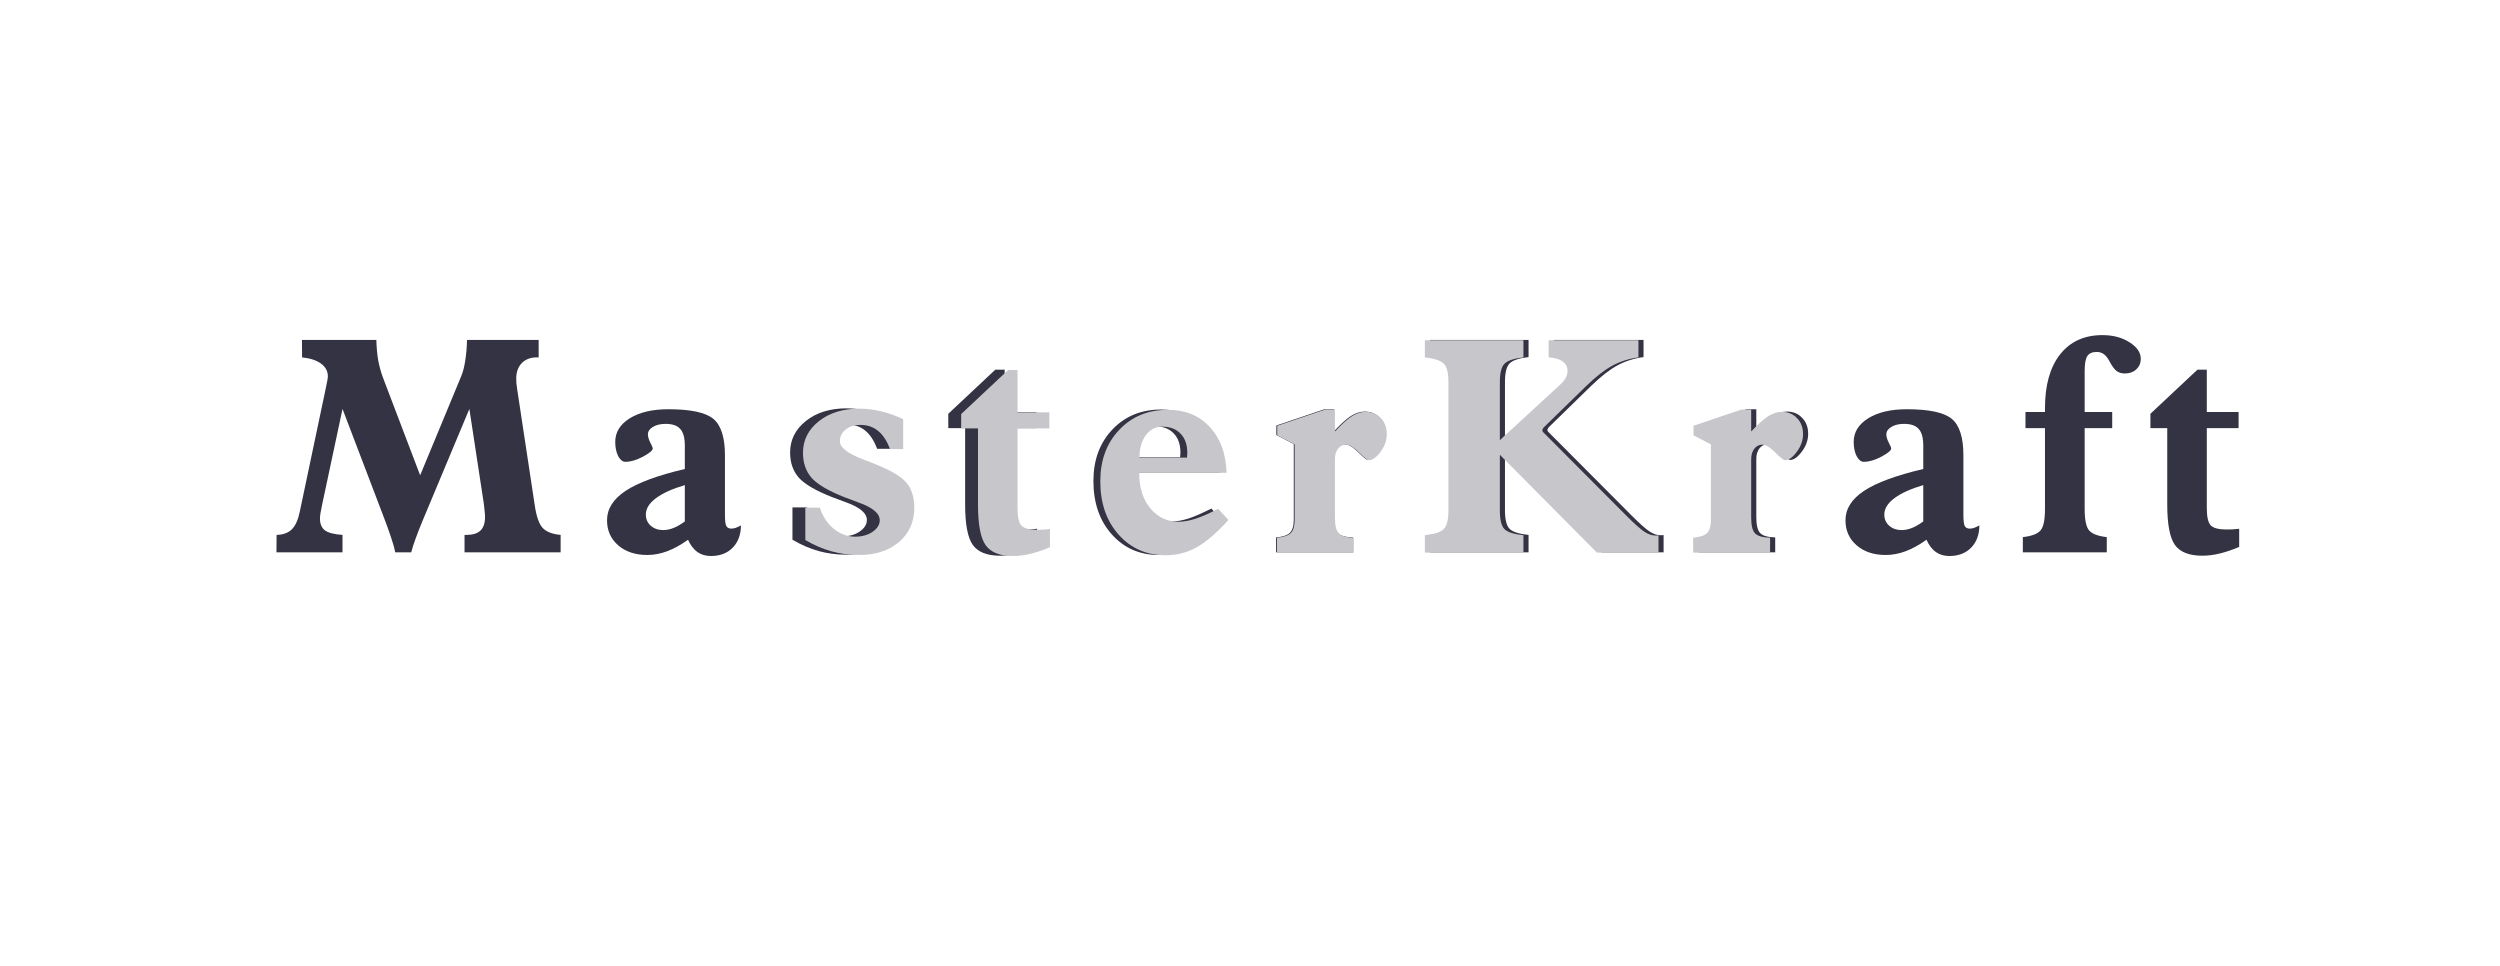 <?xml version="1.0" encoding="UTF-8"?> <svg xmlns="http://www.w3.org/2000/svg" viewBox="5500 4140 320 123.68" data-guides="{&quot;vertical&quot;:[],&quot;horizontal&quot;:[]}"><path fill="#333343" stroke="none" fill-opacity="1" stroke-width="1" stroke-opacity="1" color="rgb(51, 51, 51)" font-size-adjust="none" id="tSvg1219fd19a9f" title="Path 18" d="M 5535.385 4210.701 C 5535.392 4209.957 5535.398 4209.213 5535.404 4208.469C 5536.254 4208.445 5536.91 4208.2 5537.373 4207.737C 5537.835 4207.262 5538.173 4206.494 5538.385 4205.432C 5539.498 4200.15 5540.61 4194.869 5541.723 4189.587C 5541.748 4189.475 5541.779 4189.318 5541.817 4189.118C 5541.917 4188.645 5541.967 4188.337 5541.967 4188.2C 5541.967 4187.525 5541.679 4186.976 5541.104 4186.55C 5540.529 4186.125 5539.717 4185.856 5538.667 4185.744C 5538.66 4185 5538.654 4184.257 5538.648 4183.513C 5541.823 4183.513 5544.998 4183.513 5548.173 4183.513C 5548.198 4184.475 5548.279 4185.357 5548.417 4186.157C 5548.567 4186.944 5548.779 4187.701 5549.054 4188.425C 5550.629 4192.563 5552.204 4196.701 5553.779 4200.838C 5555.535 4196.6 5557.292 4192.362 5559.048 4188.125C 5559.273 4187.576 5559.442 4186.913 5559.554 4186.137C 5559.679 4185.363 5559.754 4184.488 5559.779 4183.513C 5562.835 4183.513 5565.892 4183.513 5568.948 4183.513C 5568.948 4184.257 5568.948 4185 5568.948 4185.744C 5568.873 4185.744 5568.798 4185.744 5568.723 4185.744C 5567.91 4185.744 5567.267 4185.987 5566.792 4186.475C 5566.317 4186.963 5566.079 4187.625 5566.079 4188.462C 5566.079 4188.638 5566.085 4188.832 5566.098 4189.045C 5566.123 4189.256 5566.154 4189.501 5566.192 4189.776C 5566.948 4194.769 5567.704 4199.763 5568.46 4204.757C 5568.673 4206.157 5569.01 4207.101 5569.473 4207.587C 5569.935 4208.075 5570.698 4208.369 5571.76 4208.469C 5571.76 4209.213 5571.76 4209.957 5571.76 4210.701C 5567.66 4210.701 5563.56 4210.701 5559.46 4210.701C 5559.46 4209.957 5559.46 4209.213 5559.46 4208.469C 5559.542 4208.469 5559.623 4208.469 5559.704 4208.469C 5560.517 4208.469 5561.117 4208.281 5561.504 4207.907C 5561.892 4207.531 5562.085 4206.95 5562.085 4206.163C 5562.085 4205.937 5562.067 4205.681 5562.029 4205.393C 5562.004 4205.107 5561.973 4204.813 5561.935 4204.513C 5561.317 4200.457 5560.698 4196.4 5560.079 4192.344C 5558.06 4197.169 5556.042 4201.994 5554.023 4206.819C 5553.685 4207.645 5553.404 4208.369 5553.179 4208.993C 5552.954 4209.606 5552.773 4210.176 5552.635 4210.701C 5551.954 4210.701 5551.273 4210.701 5550.592 4210.701C 5550.504 4210.225 5550.329 4209.6 5550.067 4208.825C 5549.817 4208.051 5549.479 4207.113 5549.054 4206.013C 5547.317 4201.456 5545.579 4196.9 5543.842 4192.344C 5542.973 4196.425 5542.104 4200.506 5541.235 4204.587C 5541.148 4204.976 5541.079 4205.325 5541.029 4205.638C 5540.979 4205.937 5540.954 4206.182 5540.954 4206.369C 5540.954 4207.056 5541.167 4207.563 5541.592 4207.888C 5542.017 4208.2 5542.767 4208.393 5543.842 4208.469C 5543.842 4209.213 5543.842 4209.957 5543.842 4210.701C 5541.023 4210.701 5538.204 4210.701 5535.385 4210.701Z"></path><path fill="#333343" stroke="none" fill-opacity="1" stroke-width="1" stroke-opacity="1" color="rgb(51, 51, 51)" font-size-adjust="none" id="tSvg1435684f4a4" title="Path 19" d="M 5588.069 4209.088 C 5587.119 4209.763 5586.219 4210.256 5585.369 4210.569C 5584.532 4210.881 5583.694 4211.038 5582.857 4211.038C 5581.319 4211.038 5580.075 4210.625 5579.125 4209.8C 5578.175 4208.976 5577.7 4207.907 5577.7 4206.593C 5577.7 4205.131 5578.494 4203.875 5580.082 4202.825C 5581.669 4201.776 5584.194 4200.845 5587.657 4200.032C 5587.657 4199.032 5587.657 4198.032 5587.657 4197.032C 5587.657 4196.045 5587.463 4195.337 5587.075 4194.913C 5586.7 4194.475 5586.075 4194.256 5585.2 4194.256C 5584.538 4194.256 5583.994 4194.387 5583.569 4194.649C 5583.144 4194.901 5582.932 4195.219 5582.932 4195.606C 5582.932 4195.894 5583.032 4196.238 5583.232 4196.638C 5583.444 4197.038 5583.55 4197.294 5583.55 4197.406C 5583.55 4197.656 5583.132 4198.006 5582.294 4198.456C 5581.469 4198.894 5580.719 4199.113 5580.044 4199.113C 5579.694 4199.113 5579.388 4198.869 5579.125 4198.382C 5578.875 4197.881 5578.75 4197.275 5578.75 4196.563C 5578.75 4195.325 5579.369 4194.318 5580.607 4193.544C 5581.857 4192.769 5583.5 4192.382 5585.538 4192.382C 5588.4 4192.382 5590.325 4192.793 5591.313 4193.619C 5592.3 4194.445 5592.794 4196 5592.794 4198.288C 5592.794 4200.838 5592.794 4203.388 5592.794 4205.937C 5592.794 4206.625 5592.85 4207.088 5592.963 4207.325C 5593.088 4207.55 5593.3 4207.662 5593.6 4207.662C 5593.775 4207.662 5593.963 4207.632 5594.163 4207.569C 5594.363 4207.494 5594.588 4207.387 5594.838 4207.251C 5594.838 4208.425 5594.488 4209.376 5593.788 4210.101C 5593.088 4210.813 5592.157 4211.169 5590.994 4211.169C 5590.332 4211.169 5589.757 4211 5589.269 4210.662C 5588.781 4210.313 5588.381 4209.787 5588.069 4209.088ZM 5587.657 4206.744 C 5587.657 4205.194 5587.657 4203.644 5587.657 4202.094C 5586.044 4202.569 5584.807 4203.131 5583.944 4203.782C 5583.094 4204.419 5582.669 4205.113 5582.669 4205.862C 5582.669 4206.438 5582.875 4206.913 5583.288 4207.288C 5583.713 4207.662 5584.244 4207.849 5584.882 4207.849C 5585.307 4207.849 5585.744 4207.763 5586.194 4207.587C 5586.644 4207.413 5587.132 4207.131 5587.657 4206.744Z"></path><path fill="#333343" stroke="none" fill-opacity="1" stroke-width="1" stroke-opacity="1" color="rgb(51, 51, 51)" font-size-adjust="none" id="tSvg94f8314515" title="Path 20" d="M 5601.434 4209.088 C 5601.434 4207.706 5601.434 4206.325 5601.434 4204.944C 5602.053 4204.944 5602.672 4204.944 5603.29 4204.944C 5603.665 4206.081 5604.265 4206.987 5605.09 4207.662C 5605.915 4208.325 5606.821 4208.656 5607.809 4208.656C 5608.684 4208.656 5609.428 4208.451 5610.04 4208.038C 5610.653 4207.613 5610.959 4207.118 5610.959 4206.557C 5610.959 4205.669 5610.028 4204.901 5608.165 4204.249C 5607.465 4204 5606.915 4203.793 5606.515 4203.632C 5604.44 4202.819 5603.021 4201.993 5602.259 4201.157C 5601.509 4200.307 5601.134 4199.225 5601.134 4197.913C 5601.134 4196.301 5601.809 4194.957 5603.159 4193.881C 5604.509 4192.806 5606.24 4192.269 5608.353 4192.269C 5609.278 4192.269 5610.197 4192.382 5611.109 4192.606C 5612.034 4192.819 5612.984 4193.157 5613.959 4193.619C 5613.959 4194.894 5613.959 4196.169 5613.959 4197.445C 5613.397 4197.445 5612.834 4197.445 5612.272 4197.445C 5611.884 4196.406 5611.378 4195.632 5610.753 4195.118C 5610.128 4194.606 5609.378 4194.35 5608.503 4194.35C 5607.728 4194.35 5607.09 4194.55 5606.59 4194.95C 5606.103 4195.337 5605.859 4195.838 5605.859 4196.451C 5605.859 4197.238 5606.84 4198.006 5608.803 4198.757C 5609.228 4198.918 5609.559 4199.045 5609.797 4199.131C 5612.122 4200.032 5613.634 4200.888 5614.334 4201.701C 5615.034 4202.513 5615.384 4203.593 5615.384 4204.944C 5615.384 4206.744 5614.734 4208.206 5613.434 4209.331C 5612.134 4210.445 5610.428 4211 5608.315 4211C 5607.09 4211 5605.909 4210.845 5604.772 4210.531C 5603.634 4210.206 5602.522 4209.725 5601.434 4209.088Z"></path><path fill="#333343" stroke="none" fill-opacity="1" stroke-width="1" stroke-opacity="1" color="rgb(51, 51, 51)" font-size-adjust="none" id="tSvga29359e4e5" title="Path 21" d="M 5632.743 4210.006 C 5631.855 4210.382 5631.024 4210.662 5630.249 4210.851C 5629.474 4211.038 5628.73 4211.131 5628.018 4211.131C 5626.343 4211.131 5625.174 4210.669 5624.512 4209.744C 5623.861 4208.819 5623.537 4207.101 5623.537 4204.587C 5623.537 4201.325 5623.537 4198.062 5623.537 4194.8C 5622.818 4194.8 5622.099 4194.8 5621.38 4194.8C 5621.38 4194.188 5621.38 4193.575 5621.38 4192.963C 5623.387 4191.081 5625.393 4189.2 5627.399 4187.318C 5627.799 4187.318 5628.199 4187.318 5628.599 4187.318C 5628.599 4189.125 5628.599 4190.931 5628.599 4192.737C 5629.955 4192.737 5631.312 4192.737 5632.668 4192.737C 5632.668 4193.425 5632.668 4194.112 5632.668 4194.8C 5631.312 4194.8 5629.955 4194.8 5628.599 4194.8C 5628.599 4198.218 5628.599 4201.637 5628.599 4205.056C 5628.599 4206.182 5628.774 4206.918 5629.124 4207.269C 5629.474 4207.606 5630.143 4207.776 5631.13 4207.776C 5631.405 4207.776 5631.674 4207.769 5631.937 4207.757C 5632.212 4207.731 5632.48 4207.707 5632.743 4207.681C 5632.743 4208.456 5632.743 4209.231 5632.743 4210.006Z"></path><path fill="#333343" stroke="none" fill-opacity="1" stroke-width="1" stroke-opacity="1" color="rgb(51, 51, 51)" font-size-adjust="none" id="tSvg13bab202a" title="Path 22" d="M 5656.12 4200.481 C 5652.395 4200.481 5648.67 4200.481 5644.945 4200.481C 5644.945 4200.519 5644.945 4200.556 5644.945 4200.593C 5644.945 4202.406 5645.42 4203.888 5646.369 4205.038C 5647.32 4206.176 5648.526 4206.744 5649.988 4206.744C 5650.626 4206.744 5651.338 4206.619 5652.126 4206.369C 5652.926 4206.107 5653.901 4205.681 5655.051 4205.094C 5655.488 4205.569 5655.926 4206.044 5656.363 4206.518C 5654.863 4208.169 5653.501 4209.337 5652.276 4210.025C 5651.063 4210.701 5649.745 4211.038 5648.32 4211.038C 5645.882 4211.038 5643.876 4210.157 5642.301 4208.393C 5640.738 4206.632 5639.957 4204.357 5639.957 4201.569C 5639.957 4198.881 5640.763 4196.688 5642.376 4194.987C 5643.988 4193.275 5646.076 4192.419 5648.638 4192.419C 5650.838 4192.419 5652.613 4193.15 5653.963 4194.613C 5655.326 4196.062 5656.045 4198.019 5656.12 4200.481ZM 5644.963 4198.531 C 5646.995 4198.531 5649.026 4198.531 5651.057 4198.531C 5651.057 4198.469 5651.063 4198.376 5651.076 4198.249C 5651.088 4198.113 5651.095 4198.013 5651.095 4197.95C 5651.095 4196.888 5650.807 4196.062 5650.232 4195.475C 5649.669 4194.875 5648.882 4194.576 5647.869 4194.576C 5647.032 4194.576 5646.338 4194.937 5645.788 4195.662C 5645.251 4196.387 5644.976 4197.344 5644.963 4198.531Z"></path><path fill="#333343" stroke="none" fill-opacity="1" stroke-width="1" stroke-opacity="1" color="rgb(51, 51, 51)" font-size-adjust="none" id="tSvg9114949a7f" title="Path 23" d="M 5670.759 4206.2 C 5670.759 4207.225 5670.927 4207.907 5671.264 4208.245C 5671.602 4208.582 5672.24 4208.763 5673.178 4208.787C 5673.178 4209.425 5673.178 4210.063 5673.178 4210.701C 5669.896 4210.701 5666.615 4210.701 5663.333 4210.701C 5663.333 4210.063 5663.333 4209.425 5663.333 4208.787C 5664.196 4208.713 5664.791 4208.513 5665.116 4208.187C 5665.44 4207.849 5665.602 4207.294 5665.602 4206.518C 5665.602 4203.294 5665.602 4200.069 5665.602 4196.845C 5664.859 4196.457 5664.115 4196.069 5663.372 4195.681C 5663.372 4195.275 5663.372 4194.869 5663.372 4194.462C 5665.422 4193.769 5667.472 4193.076 5669.522 4192.382C 5669.934 4192.382 5670.347 4192.382 5670.759 4192.382C 5670.759 4193.319 5670.759 4194.256 5670.759 4195.193C 5671.647 4194.245 5672.378 4193.587 5672.952 4193.225C 5673.54 4192.862 5674.116 4192.681 5674.677 4192.681C 5675.477 4192.681 5676.127 4192.95 5676.628 4193.488C 5677.14 4194.013 5677.396 4194.694 5677.396 4195.531C 5677.396 4196.331 5677.127 4197.088 5676.591 4197.8C 5676.064 4198.513 5675.565 4198.869 5675.09 4198.869C 5674.916 4198.869 5674.496 4198.537 5673.834 4197.875C 5673.172 4197.213 5672.615 4196.881 5672.165 4196.881C 5671.752 4196.881 5671.415 4197.056 5671.152 4197.406C 5670.89 4197.744 5670.759 4198.193 5670.759 4198.757C 5670.759 4201.238 5670.759 4203.719 5670.759 4206.2Z"></path><path fill="#333343" stroke="none" fill-opacity="1" stroke-width="1" stroke-opacity="1" color="rgb(51, 51, 51)" font-size-adjust="none" id="tSvg15184a6e0e6" title="Path 24" d="M 5683.036 4210.701 C 5683.036 4209.957 5683.036 4209.213 5683.036 4208.469C 5684.236 4208.344 5685.036 4208.088 5685.436 4207.701C 5685.848 4207.301 5686.055 4206.507 5686.055 4205.318C 5686.055 4199.844 5686.055 4194.369 5686.055 4188.894C 5686.055 4187.694 5685.855 4186.901 5685.455 4186.513C 5685.055 4186.113 5684.248 4185.845 5683.036 4185.707C 5683.036 4184.976 5683.036 4184.245 5683.036 4183.513C 5687.242 4183.513 5691.448 4183.513 5695.655 4183.513C 5695.655 4184.245 5695.655 4184.976 5695.655 4185.707C 5694.442 4185.845 5693.636 4186.113 5693.236 4186.513C 5692.836 4186.901 5692.636 4187.694 5692.636 4188.894C 5692.636 4191.363 5692.636 4193.832 5692.636 4196.301C 5695.142 4193.994 5697.648 4191.688 5700.154 4189.382C 5700.567 4189.019 5700.861 4188.688 5701.036 4188.387C 5701.21 4188.075 5701.298 4187.757 5701.298 4187.432C 5701.298 4186.931 5701.092 4186.531 5700.679 4186.232C 5700.268 4185.931 5699.668 4185.757 5698.879 4185.707C 5698.879 4184.976 5698.879 4184.245 5698.879 4183.513C 5702.71 4183.513 5706.542 4183.513 5710.373 4183.513C 5710.373 4184.245 5710.373 4184.976 5710.373 4185.707C 5709.16 4185.869 5708.055 4186.219 5707.055 4186.757C 5706.055 4187.294 5704.93 4188.169 5703.679 4189.382C 5701.917 4191.101 5700.155 4192.819 5698.392 4194.537C 5698.292 4194.625 5698.21 4194.718 5698.148 4194.819C 5698.098 4194.907 5698.072 4194.976 5698.072 4195.025C 5698.072 4195.088 5698.098 4195.163 5698.148 4195.251C 5698.21 4195.325 5698.354 4195.469 5698.58 4195.681C 5702.011 4199.125 5705.441 4202.569 5708.872 4206.013C 5709.885 4207.025 5710.636 4207.694 5711.124 4208.019C 5711.623 4208.344 5712.085 4208.507 5712.511 4208.507C 5712.636 4208.507 5712.724 4208.507 5712.773 4208.507C 5712.836 4208.494 5712.892 4208.488 5712.941 4208.488C 5712.941 4209.225 5712.941 4209.963 5712.941 4210.701C 5710.317 4210.701 5707.692 4210.701 5705.068 4210.701C 5700.924 4206.526 5696.78 4202.351 5692.636 4198.176C 5692.636 4200.557 5692.636 4202.937 5692.636 4205.318C 5692.636 4206.507 5692.836 4207.301 5693.236 4207.701C 5693.636 4208.088 5694.442 4208.344 5695.655 4208.469C 5695.655 4209.213 5695.655 4209.957 5695.655 4210.701C 5691.448 4210.701 5687.242 4210.701 5683.036 4210.701Z"></path><path fill="#333343" stroke="none" fill-opacity="1" stroke-width="1" stroke-opacity="1" color="rgb(51, 51, 51)" font-size-adjust="none" id="tSvge53cf74e1b" title="Path 25" d="M 5724.807 4206.2 C 5724.807 4207.225 5724.976 4207.907 5725.312 4208.245C 5725.65 4208.582 5726.288 4208.763 5727.226 4208.787C 5727.226 4209.425 5727.226 4210.063 5727.226 4210.701C 5723.944 4210.701 5720.663 4210.701 5717.381 4210.701C 5717.381 4210.063 5717.381 4209.425 5717.381 4208.787C 5718.244 4208.713 5718.839 4208.513 5719.164 4208.187C 5719.488 4207.849 5719.65 4207.294 5719.65 4206.518C 5719.65 4203.294 5719.65 4200.069 5719.65 4196.845C 5718.907 4196.457 5718.163 4196.069 5717.42 4195.681C 5717.42 4195.275 5717.42 4194.869 5717.42 4194.462C 5719.47 4193.769 5721.52 4193.076 5723.57 4192.382C 5723.982 4192.382 5724.395 4192.382 5724.807 4192.382C 5724.807 4193.319 5724.807 4194.256 5724.807 4195.193C 5725.695 4194.245 5726.426 4193.587 5727 4193.225C 5727.588 4192.862 5728.164 4192.681 5728.725 4192.681C 5729.525 4192.681 5730.176 4192.95 5730.676 4193.488C 5731.188 4194.013 5731.444 4194.694 5731.444 4195.531C 5731.444 4196.331 5731.176 4197.088 5730.639 4197.8C 5730.112 4198.513 5729.613 4198.869 5729.138 4198.869C 5728.964 4198.869 5728.544 4198.537 5727.882 4197.875C 5727.22 4197.213 5726.663 4196.881 5726.213 4196.881C 5725.8 4196.881 5725.463 4197.056 5725.2 4197.406C 5724.938 4197.744 5724.807 4198.193 5724.807 4198.757C 5724.807 4201.238 5724.807 4203.719 5724.807 4206.2Z"></path><path fill="#333343" stroke="none" fill-opacity="1" stroke-width="1" stroke-opacity="1" color="rgb(51, 51, 51)" font-size-adjust="none" id="tSvg65807b8955" title="Path 26" d="M 5746.591 4209.088 C 5745.64 4209.763 5744.741 4210.256 5743.89 4210.569C 5743.053 4210.881 5742.216 4211.038 5741.378 4211.038C 5739.84 4211.038 5738.597 4210.625 5737.647 4209.8C 5736.696 4208.976 5736.221 4207.907 5736.221 4206.593C 5736.221 4205.131 5737.016 4203.875 5738.604 4202.825C 5740.191 4201.776 5742.716 4200.845 5746.178 4200.032C 5746.178 4199.032 5746.178 4198.032 5746.178 4197.032C 5746.178 4196.045 5745.984 4195.337 5745.597 4194.913C 5745.221 4194.475 5744.597 4194.256 5743.722 4194.256C 5743.06 4194.256 5742.516 4194.387 5742.09 4194.649C 5741.666 4194.901 5741.453 4195.219 5741.453 4195.606C 5741.453 4195.894 5741.552 4196.238 5741.752 4196.638C 5741.965 4197.038 5742.072 4197.294 5742.072 4197.406C 5742.072 4197.656 5741.653 4198.006 5740.816 4198.456C 5739.991 4198.894 5739.24 4199.113 5738.565 4199.113C 5738.216 4199.113 5737.909 4198.869 5737.647 4198.382C 5737.397 4197.881 5737.272 4197.275 5737.272 4196.563C 5737.272 4195.325 5737.89 4194.318 5739.128 4193.544C 5740.378 4192.769 5742.021 4192.382 5744.06 4192.382C 5746.922 4192.382 5748.847 4192.793 5749.834 4193.619C 5750.821 4194.445 5751.316 4196 5751.316 4198.288C 5751.316 4200.838 5751.316 4203.388 5751.316 4205.937C 5751.316 4206.625 5751.372 4207.088 5751.484 4207.325C 5751.61 4207.55 5751.821 4207.662 5752.122 4207.662C 5752.296 4207.662 5752.484 4207.632 5752.684 4207.569C 5752.884 4207.494 5753.109 4207.387 5753.359 4207.251C 5753.359 4208.425 5753.01 4209.376 5752.309 4210.101C 5751.61 4210.813 5750.679 4211.169 5749.516 4211.169C 5748.853 4211.169 5748.279 4211 5747.791 4210.662C 5747.303 4210.313 5746.903 4209.787 5746.591 4209.088ZM 5746.178 4206.744 C 5746.178 4205.194 5746.178 4203.644 5746.178 4202.094C 5744.565 4202.569 5743.328 4203.131 5742.466 4203.782C 5741.616 4204.419 5741.191 4205.113 5741.191 4205.862C 5741.191 4206.438 5741.397 4206.913 5741.81 4207.288C 5742.234 4207.662 5742.765 4207.849 5743.404 4207.849C 5743.828 4207.849 5744.266 4207.763 5744.716 4207.587C 5745.165 4207.413 5745.653 4207.131 5746.178 4206.744Z"></path><path fill="#333343" stroke="none" fill-opacity="1" stroke-width="1" stroke-opacity="1" color="rgb(51, 51, 51)" font-size-adjust="none" id="tSvg172bd6b2ce8" title="Path 27" d="M 5766.837 4205.169 C 5766.837 4206.557 5767.031 4207.469 5767.418 4207.907C 5767.805 4208.344 5768.556 4208.625 5769.668 4208.75C 5769.668 4209.4 5769.668 4210.05 5769.668 4210.701C 5766.086 4210.701 5762.505 4210.701 5758.924 4210.701C 5758.924 4210.05 5758.924 4209.4 5758.924 4208.75C 5760.037 4208.625 5760.788 4208.344 5761.175 4207.907C 5761.562 4207.469 5761.756 4206.557 5761.756 4205.169C 5761.756 4201.713 5761.756 4198.256 5761.756 4194.8C 5760.924 4194.8 5760.093 4194.8 5759.261 4194.8C 5759.261 4194.112 5759.261 4193.425 5759.261 4192.737C 5760.093 4192.737 5760.924 4192.737 5761.756 4192.737C 5761.756 4192.581 5761.756 4192.425 5761.756 4192.269C 5761.756 4189.307 5762.399 4187.006 5763.687 4185.369C 5764.988 4183.718 5766.792 4182.894 5769.106 4182.894C 5770.468 4182.894 5771.624 4183.2 5772.575 4183.813C 5773.536 4184.413 5774.018 4185.118 5774.018 4185.931C 5774.018 4186.481 5773.824 4186.931 5773.437 4187.281C 5773.061 4187.632 5772.575 4187.806 5771.975 4187.806C 5771.562 4187.806 5771.212 4187.701 5770.924 4187.488C 5770.65 4187.275 5770.375 4186.913 5770.1 4186.4C 5769.837 4185.888 5769.575 4185.537 5769.312 4185.35C 5769.061 4185.15 5768.749 4185.049 5768.375 4185.049C 5767.812 4185.049 5767.412 4185.225 5767.175 4185.576C 5766.949 4185.925 5766.837 4186.569 5766.837 4187.507C 5766.837 4189.25 5766.837 4190.994 5766.837 4192.737C 5768.012 4192.737 5769.187 4192.737 5770.362 4192.737C 5770.362 4193.425 5770.362 4194.112 5770.362 4194.8C 5769.187 4194.8 5768.012 4194.8 5766.837 4194.8C 5766.837 4198.256 5766.837 4201.713 5766.837 4205.169Z"></path><path fill="#333343" stroke="none" fill-opacity="1" stroke-width="1" stroke-opacity="1" color="rgb(51, 51, 51)" font-size-adjust="none" id="tSvg33040b1c16" title="Path 28" d="M 5786.615 4210.006 C 5785.727 4210.382 5784.896 4210.662 5784.12 4210.851C 5783.346 4211.038 5782.602 4211.131 5781.89 4211.131C 5780.215 4211.131 5779.045 4210.669 5778.383 4209.744C 5777.733 4208.819 5777.408 4207.101 5777.408 4204.587C 5777.408 4201.325 5777.408 4198.062 5777.408 4194.8C 5776.689 4194.8 5775.971 4194.8 5775.252 4194.8C 5775.252 4194.188 5775.252 4193.575 5775.252 4192.963C 5777.258 4191.081 5779.264 4189.2 5781.271 4187.318C 5781.671 4187.318 5782.071 4187.318 5782.471 4187.318C 5782.471 4189.125 5782.471 4190.931 5782.471 4192.737C 5783.827 4192.737 5785.183 4192.737 5786.54 4192.737C 5786.54 4193.425 5786.54 4194.112 5786.54 4194.8C 5785.183 4194.8 5783.827 4194.8 5782.471 4194.8C 5782.471 4198.218 5782.471 4201.637 5782.471 4205.056C 5782.471 4206.182 5782.645 4206.918 5782.996 4207.269C 5783.346 4207.606 5784.015 4207.776 5785.002 4207.776C 5785.277 4207.776 5785.546 4207.769 5785.808 4207.757C 5786.084 4207.731 5786.352 4207.707 5786.615 4207.681C 5786.615 4208.456 5786.615 4209.231 5786.615 4210.006Z"></path><path fill="#C7C7CB" stroke="none" fill-opacity="1" stroke-width="1" stroke-opacity="1" color="rgb(51, 51, 51)" font-size-adjust="none" id="tSvg10d98598970" title="Path 29" d="M 5603.083 4209.125 C 5603.083 4207.744 5603.083 4206.363 5603.083 4204.982C 5603.702 4204.982 5604.32 4204.982 5604.939 4204.982C 5605.314 4206.118 5605.914 4207.025 5606.739 4207.701C 5607.564 4208.363 5608.47 4208.694 5609.458 4208.694C 5610.333 4208.694 5611.077 4208.488 5611.689 4208.075C 5612.302 4207.651 5612.608 4207.157 5612.608 4206.593C 5612.608 4205.707 5611.677 4204.937 5609.814 4204.288C 5609.114 4204.038 5608.564 4203.832 5608.164 4203.669C 5606.089 4202.856 5604.67 4202.032 5603.908 4201.193C 5603.158 4200.344 5602.783 4199.262 5602.783 4197.95C 5602.783 4196.337 5603.458 4194.993 5604.808 4193.918C 5606.158 4192.845 5607.889 4192.307 5610.002 4192.307C 5610.927 4192.307 5611.845 4192.419 5612.758 4192.645C 5613.683 4192.856 5614.633 4193.193 5615.608 4193.656C 5615.608 4194.931 5615.608 4196.206 5615.608 4197.481C 5615.046 4197.481 5614.483 4197.481 5613.921 4197.481C 5613.533 4196.445 5613.027 4195.669 5612.402 4195.157C 5611.777 4194.645 5611.027 4194.387 5610.152 4194.387C 5609.377 4194.387 5608.739 4194.587 5608.239 4194.987C 5607.752 4195.376 5607.508 4195.875 5607.508 4196.488C 5607.508 4197.275 5608.489 4198.045 5610.452 4198.793C 5610.877 4198.957 5611.208 4199.081 5611.445 4199.169C 5613.77 4200.069 5615.283 4200.925 5615.983 4201.737C 5616.683 4202.55 5617.033 4203.632 5617.033 4204.982C 5617.033 4206.782 5616.383 4208.245 5615.083 4209.369C 5613.783 4210.481 5612.077 4211.038 5609.964 4211.038C 5608.739 4211.038 5607.558 4210.881 5606.421 4210.569C 5605.283 4210.245 5604.17 4209.763 5603.083 4209.125Z"></path><path fill="#C7C7CB" stroke="none" fill-opacity="1" stroke-width="1" stroke-opacity="1" color="rgb(51, 51, 51)" font-size-adjust="none" id="tSvg101f2970db5" title="Path 30" d="M 5634.392 4210.045 C 5633.504 4210.419 5632.673 4210.701 5631.898 4210.888C 5631.123 4211.075 5630.379 4211.169 5629.667 4211.169C 5627.992 4211.169 5626.823 4210.707 5626.161 4209.782C 5625.51 4208.856 5625.185 4207.137 5625.185 4204.625C 5625.185 4201.363 5625.185 4198.101 5625.185 4194.838C 5624.467 4194.838 5623.748 4194.838 5623.029 4194.838C 5623.029 4194.225 5623.029 4193.613 5623.029 4193C 5625.035 4191.119 5627.042 4189.238 5629.048 4187.357C 5629.448 4187.357 5629.848 4187.357 5630.248 4187.357C 5630.248 4189.163 5630.248 4190.969 5630.248 4192.776C 5631.604 4192.776 5632.96 4192.776 5634.317 4192.776C 5634.317 4193.463 5634.317 4194.151 5634.317 4194.838C 5632.96 4194.838 5631.604 4194.838 5630.248 4194.838C 5630.248 4198.257 5630.248 4201.676 5630.248 4205.094C 5630.248 4206.219 5630.423 4206.957 5630.773 4207.307C 5631.123 4207.645 5631.792 4207.813 5632.779 4207.813C 5633.054 4207.813 5633.323 4207.806 5633.585 4207.793C 5633.861 4207.769 5634.129 4207.744 5634.392 4207.718C 5634.392 4208.494 5634.392 4209.269 5634.392 4210.045Z"></path><path fill="#C7C7CB" stroke="none" fill-opacity="1" stroke-width="1" stroke-opacity="1" color="rgb(51, 51, 51)" font-size-adjust="none" id="tSvgdfba5afe" title="Path 31" d="M 5657.001 4200.518 C 5653.276 4200.518 5649.551 4200.518 5645.825 4200.518C 5645.825 4200.556 5645.825 4200.594 5645.825 4200.632C 5645.825 4202.445 5646.301 4203.925 5647.25 4205.075C 5648.201 4206.213 5649.407 4206.782 5650.869 4206.782C 5651.507 4206.782 5652.219 4206.656 5653.007 4206.406C 5653.807 4206.144 5654.782 4205.718 5655.932 4205.131C 5656.369 4205.606 5656.807 4206.081 5657.244 4206.557C 5655.744 4208.206 5654.382 4209.376 5653.157 4210.062C 5651.944 4210.737 5650.625 4211.075 5649.201 4211.075C 5646.763 4211.075 5644.757 4210.193 5643.182 4208.432C 5641.619 4206.669 5640.838 4204.393 5640.838 4201.606C 5640.838 4198.918 5641.644 4196.725 5643.257 4195.025C 5644.869 4193.313 5646.957 4192.456 5649.519 4192.456C 5651.719 4192.456 5653.494 4193.187 5654.844 4194.649C 5656.207 4196.101 5656.925 4198.056 5657.001 4200.518ZM 5645.844 4198.569 C 5647.875 4198.569 5649.907 4198.569 5651.938 4198.569C 5651.938 4198.507 5651.944 4198.413 5651.957 4198.288C 5651.969 4198.15 5651.975 4198.051 5651.975 4197.987C 5651.975 4196.925 5651.688 4196.101 5651.113 4195.513C 5650.55 4194.913 5649.763 4194.613 5648.75 4194.613C 5647.913 4194.613 5647.219 4194.976 5646.669 4195.701C 5646.132 4196.425 5645.857 4197.382 5645.844 4198.569Z"></path><path fill="#C7C7CB" stroke="none" fill-opacity="1" stroke-width="1" stroke-opacity="1" color="rgb(51, 51, 51)" font-size-adjust="none" id="tSvgb0b7572c1a" title="Path 32" d="M 5670.872 4206.238 C 5670.872 4207.262 5671.04 4207.944 5671.378 4208.281C 5671.716 4208.619 5672.352 4208.8 5673.29 4208.825C 5673.29 4209.463 5673.29 4210.1 5673.29 4210.737C 5670.009 4210.737 5666.728 4210.737 5663.447 4210.737C 5663.447 4210.1 5663.447 4209.463 5663.447 4208.825C 5664.309 4208.75 5664.903 4208.55 5665.228 4208.225C 5665.552 4207.888 5665.716 4207.331 5665.716 4206.557C 5665.716 4203.332 5665.716 4200.106 5665.716 4196.881C 5664.972 4196.494 5664.228 4196.106 5663.484 4195.718C 5663.484 4195.312 5663.484 4194.906 5663.484 4194.501C 5665.534 4193.807 5667.584 4193.113 5669.634 4192.419C 5670.047 4192.419 5670.46 4192.419 5670.872 4192.419C 5670.872 4193.357 5670.872 4194.294 5670.872 4195.232C 5671.759 4194.281 5672.49 4193.625 5673.066 4193.262C 5673.653 4192.901 5674.228 4192.718 5674.791 4192.718C 5675.591 4192.718 5676.24 4192.987 5676.741 4193.525C 5677.253 4194.051 5677.509 4194.731 5677.509 4195.569C 5677.509 4196.369 5677.24 4197.125 5676.703 4197.838C 5676.178 4198.55 5675.679 4198.907 5675.204 4198.907C 5675.028 4198.907 5674.61 4198.576 5673.946 4197.913C 5673.284 4197.251 5672.728 4196.918 5672.279 4196.918C 5671.866 4196.918 5671.528 4197.094 5671.266 4197.445C 5671.004 4197.782 5670.872 4198.232 5670.872 4198.793C 5670.872 4201.275 5670.872 4203.757 5670.872 4206.238Z"></path><path fill="#C7C7CB" stroke="none" fill-opacity="1" stroke-width="1" stroke-opacity="1" color="rgb(51, 51, 51)" font-size-adjust="none" id="tSvg1005a74535b" title="Path 33" d="M 5682.381 4210.737 C 5682.381 4209.994 5682.381 4209.25 5682.381 4208.507C 5683.581 4208.382 5684.381 4208.125 5684.781 4207.737C 5685.192 4207.337 5685.399 4206.544 5685.399 4205.357C 5685.399 4199.881 5685.399 4194.406 5685.399 4188.931C 5685.399 4187.731 5685.199 4186.937 5684.799 4186.55C 5684.399 4186.15 5683.592 4185.881 5682.381 4185.744C 5682.381 4185.013 5682.381 4184.281 5682.381 4183.55C 5686.587 4183.55 5690.793 4183.55 5694.999 4183.55C 5694.999 4184.281 5694.999 4185.013 5694.999 4185.744C 5693.786 4185.881 5692.981 4186.15 5692.581 4186.55C 5692.181 4186.937 5691.981 4187.731 5691.981 4188.931C 5691.981 4191.4 5691.981 4193.869 5691.981 4196.337C 5694.487 4194.031 5696.993 4191.725 5699.5 4189.419C 5699.912 4189.056 5700.205 4188.725 5700.381 4188.425C 5700.556 4188.113 5700.644 4187.793 5700.644 4187.469C 5700.644 4186.969 5700.437 4186.569 5700.024 4186.269C 5699.612 4185.969 5699.012 4185.793 5698.224 4185.744C 5698.224 4185.013 5698.224 4184.281 5698.224 4183.55C 5702.056 4183.55 5705.887 4183.55 5709.719 4183.55C 5709.719 4184.281 5709.719 4185.013 5709.719 4185.744C 5708.506 4185.907 5707.399 4186.256 5706.399 4186.793C 5705.399 4187.331 5704.274 4188.206 5703.024 4189.419C 5701.262 4191.138 5699.499 4192.857 5697.736 4194.576C 5697.637 4194.662 5697.556 4194.757 5697.493 4194.856C 5697.444 4194.944 5697.418 4195.013 5697.418 4195.062C 5697.418 4195.125 5697.444 4195.2 5697.493 4195.288C 5697.556 4195.363 5697.7 4195.507 5697.924 4195.718C 5701.355 4199.162 5704.787 4202.607 5708.218 4206.051C 5709.231 4207.062 5709.981 4207.731 5710.468 4208.056C 5710.968 4208.382 5711.431 4208.544 5711.855 4208.544C 5711.981 4208.544 5712.068 4208.544 5712.119 4208.544C 5712.181 4208.531 5712.237 4208.525 5712.287 4208.525C 5712.287 4209.262 5712.287 4210 5712.287 4210.737C 5709.662 4210.737 5707.037 4210.737 5704.412 4210.737C 5700.268 4206.562 5696.125 4202.388 5691.981 4198.213C 5691.981 4200.594 5691.981 4202.975 5691.981 4205.357C 5691.981 4206.544 5692.181 4207.337 5692.581 4207.737C 5692.981 4208.125 5693.786 4208.382 5694.999 4208.507C 5694.999 4209.25 5694.999 4209.994 5694.999 4210.737C 5690.793 4210.737 5686.587 4210.737 5682.381 4210.737Z"></path><path fill="#C7C7CB" stroke="none" fill-opacity="1" stroke-width="1" stroke-opacity="1" color="rgb(51, 51, 51)" font-size-adjust="none" id="tSvg180cee5a84" title="Path 34" d="M 5724.152 4206.238 C 5724.152 4207.262 5724.32 4207.944 5724.658 4208.281C 5724.996 4208.619 5725.632 4208.8 5726.57 4208.825C 5726.57 4209.463 5726.57 4210.1 5726.57 4210.737C 5723.289 4210.737 5720.008 4210.737 5716.727 4210.737C 5716.727 4210.1 5716.727 4209.463 5716.727 4208.825C 5717.589 4208.75 5718.183 4208.55 5718.508 4208.225C 5718.832 4207.888 5718.996 4207.331 5718.996 4206.557C 5718.996 4203.332 5718.996 4200.106 5718.996 4196.881C 5718.252 4196.494 5717.508 4196.106 5716.764 4195.718C 5716.764 4195.312 5716.764 4194.906 5716.764 4194.501C 5718.814 4193.807 5720.864 4193.113 5722.914 4192.419C 5723.327 4192.419 5723.74 4192.419 5724.152 4192.419C 5724.152 4193.357 5724.152 4194.294 5724.152 4195.232C 5725.039 4194.281 5725.77 4193.625 5726.346 4193.262C 5726.933 4192.901 5727.508 4192.718 5728.071 4192.718C 5728.871 4192.718 5729.52 4192.987 5730.021 4193.525C 5730.533 4194.051 5730.789 4194.731 5730.789 4195.569C 5730.789 4196.369 5730.52 4197.125 5729.983 4197.838C 5729.458 4198.55 5728.959 4198.907 5728.484 4198.907C 5728.308 4198.907 5727.89 4198.576 5727.226 4197.913C 5726.564 4197.251 5726.008 4196.918 5725.559 4196.918C 5725.146 4196.918 5724.808 4197.094 5724.546 4197.445C 5724.284 4197.782 5724.152 4198.232 5724.152 4198.793C 5724.152 4201.275 5724.152 4203.757 5724.152 4206.238Z"></path><defs></defs></svg> 